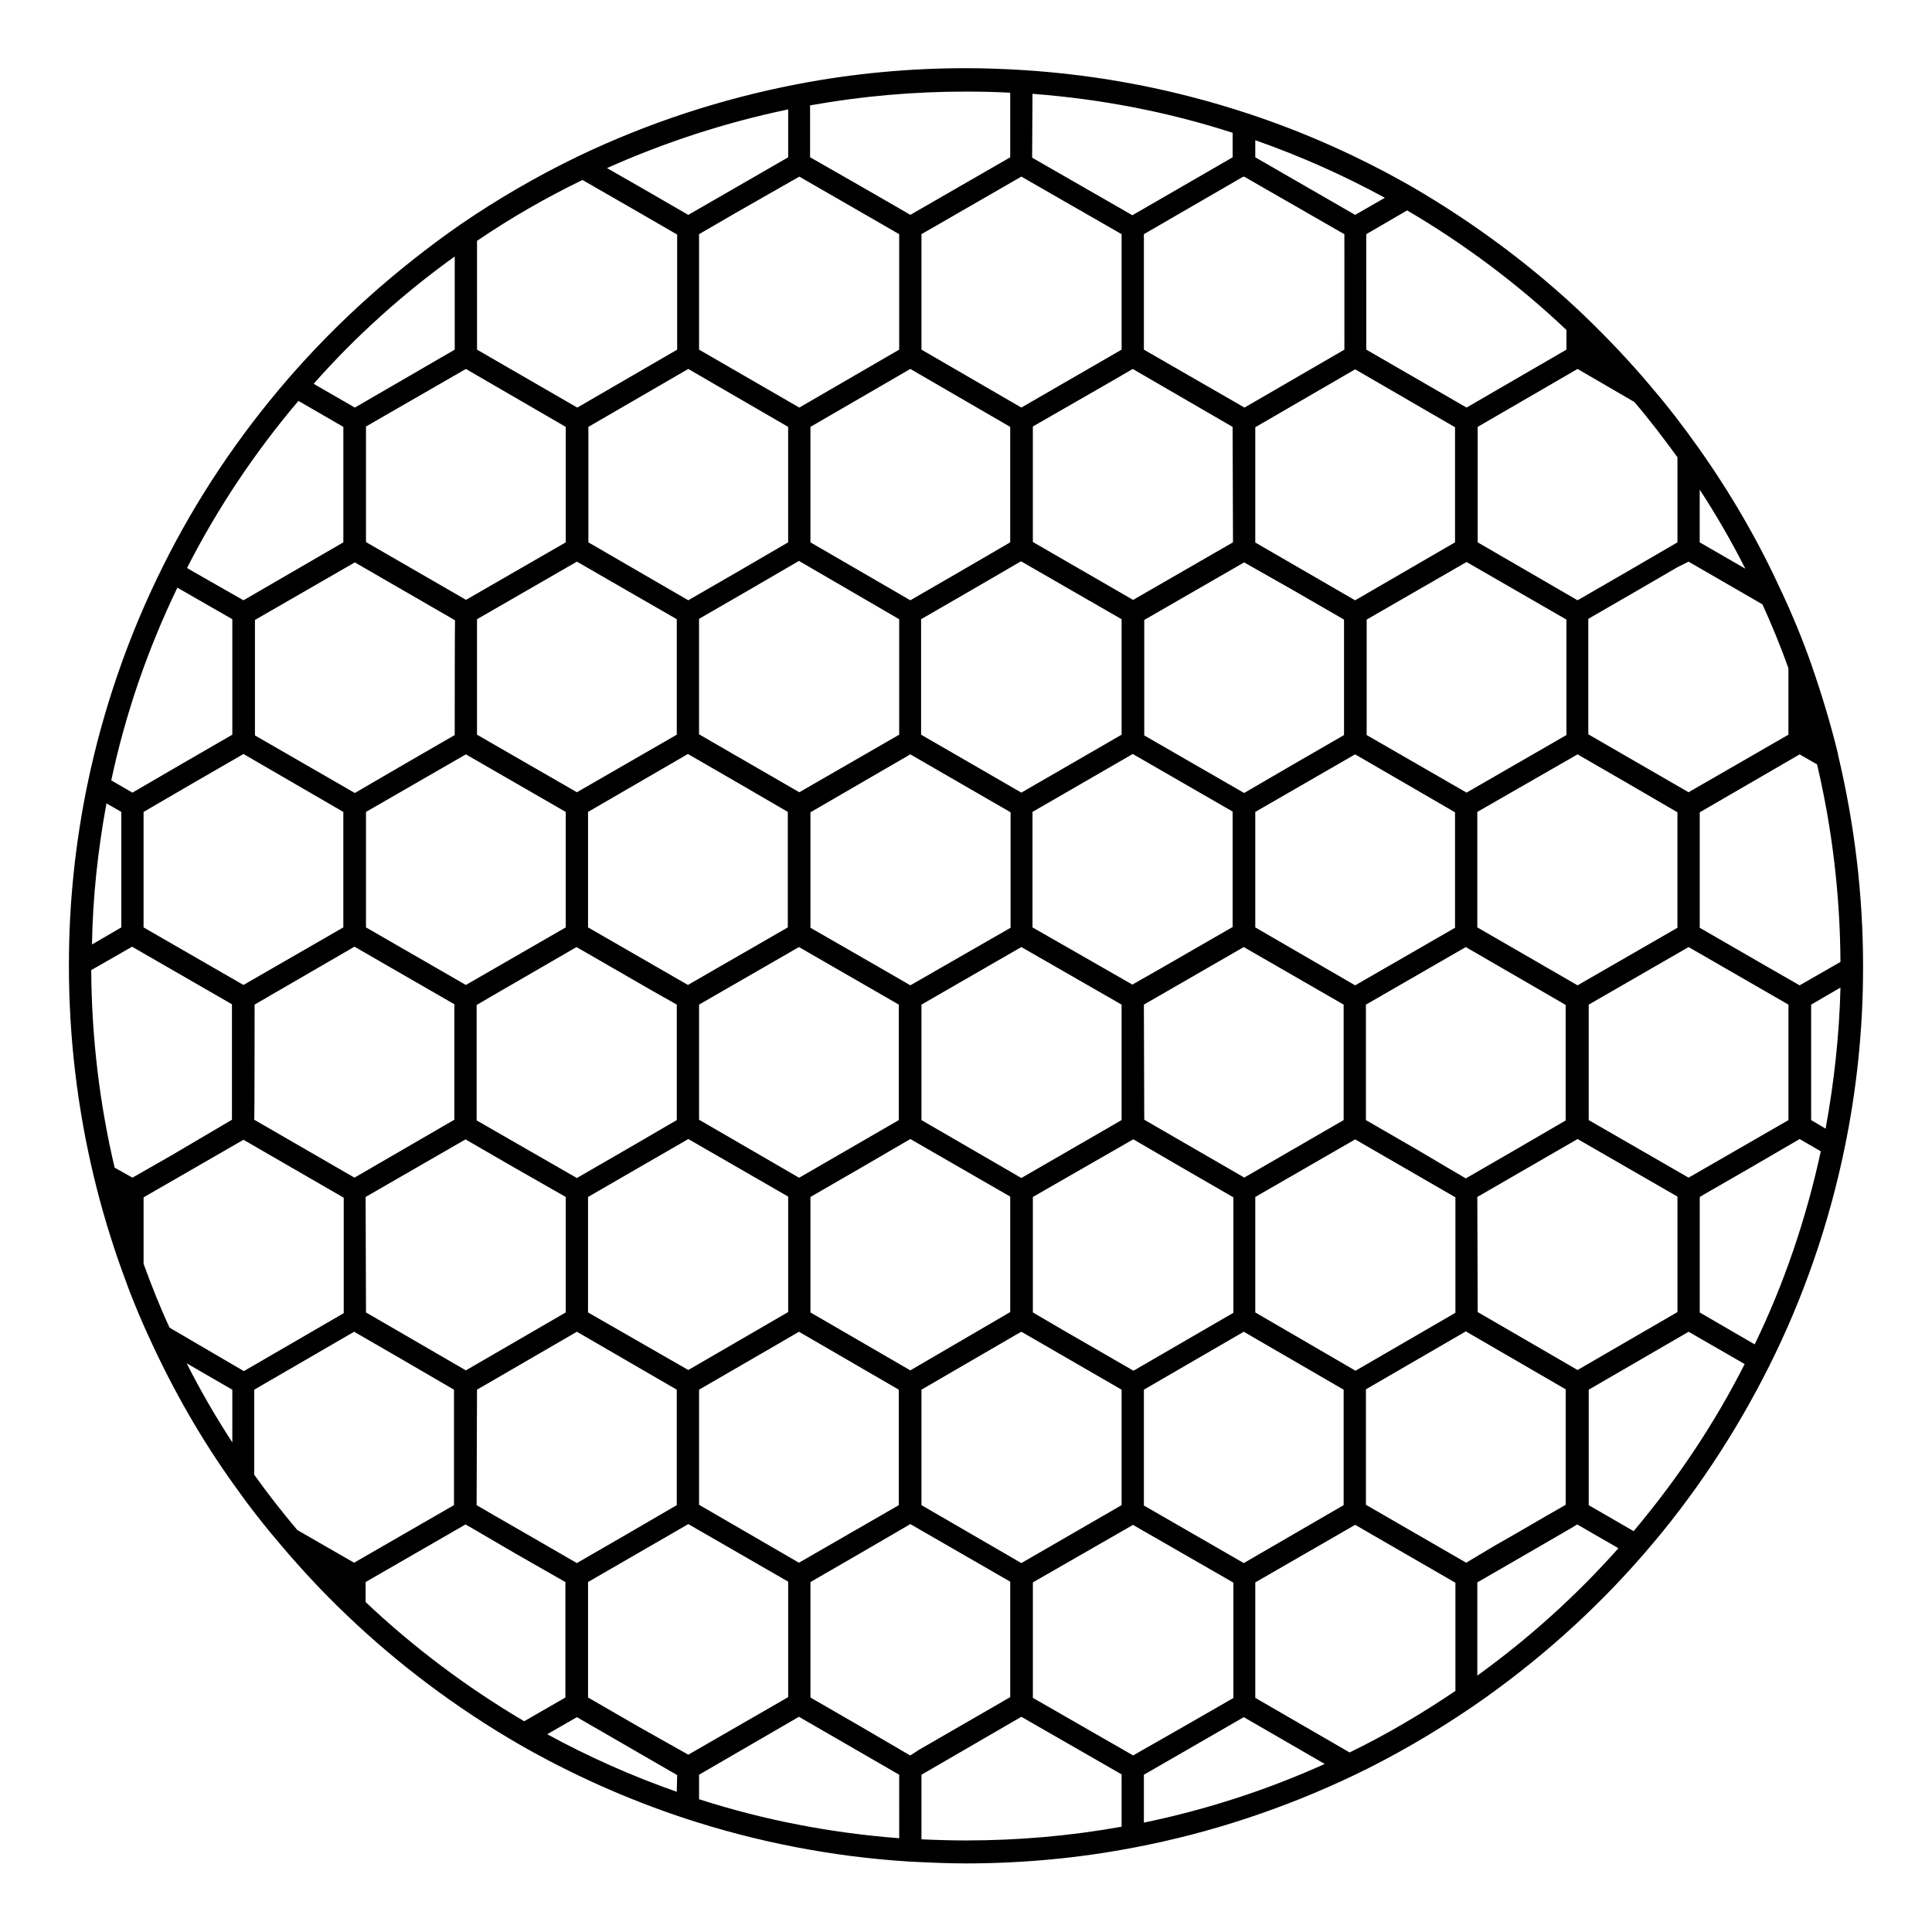 <?xml version="1.0" encoding="UTF-8"?>
<!-- Uploaded to: SVG Repo, www.svgrepo.com, Generator: SVG Repo Mixer Tools -->
<svg fill="#000000" width="800px" height="800px" version="1.1" viewBox="144 144 512 512" xmlns="http://www.w3.org/2000/svg">
 <path d="m631.14 344.21c0-0.195-0.098-0.395-0.098-0.59-1.969-8.07-4.43-16.137-7.184-24.008-2.262-6.394-4.82-12.594-7.578-18.5-0.098-0.195-0.195-0.395-0.297-0.59-6.102-13.383-13.578-26.176-22.043-38.082-3.836-5.41-7.969-10.824-12.398-15.941-0.098-0.195-0.195-0.297-0.395-0.492-5.312-6.297-11.121-12.398-17.023-18.105-13.676-13.086-29.125-24.602-45.656-34.242-13.875-7.969-28.535-14.562-43.789-19.582-19.086-6.301-39.16-10.238-59.723-11.516-4.922-0.297-9.938-0.492-14.859-0.492-14.957 0-30.012 1.379-44.773 4.231-19.977 3.836-39.559 10.234-58.055 19.09-10.824 5.215-21.352 11.316-31.391 18.203-16.926 11.809-32.273 25.484-45.656 40.934-13.086 15.152-24.305 31.883-33.16 49.789-9.055 18.203-15.742 37.59-19.875 57.465-3.246 15.645-4.922 31.684-4.922 47.723v0.59c0 18.895 2.262 37.785 6.691 56.09 1.969 8.168 4.43 16.336 7.281 24.305 2.262 6.394 4.82 12.695 7.676 18.793 6.199 13.48 13.578 26.371 22.141 38.277 3.738 5.312 7.871 10.629 12.594 16.137 5.512 6.496 11.316 12.695 17.219 18.301 13.676 13.086 29.027 24.602 45.656 34.242 13.875 7.969 28.633 14.562 43.789 19.582 19.09 6.297 39.164 10.234 59.629 11.512 5.805 0.297 10.527 0.492 14.957 0.492 14.957 0 30.012-1.379 44.773-4.231 20.172-3.836 39.656-10.332 58.055-19.09 10.727-5.117 21.352-11.316 31.488-18.203 16.926-11.609 32.273-25.289 45.559-40.641 13.086-15.055 24.207-31.883 33.16-49.789 9.055-18.105 15.742-37.492 19.875-57.465 3.246-15.645 4.922-31.785 4.922-47.723l0.004-0.68c0-18.797-2.266-37.59-6.594-55.793zm-36.703-70.457c4.43 6.789 8.461 13.777 12.102 20.961l-12.102-6.988zm-2.953 19.09 19.582 11.316c2.461 5.41 4.82 11.121 6.887 16.926v17.613l-26.469 15.254-26.57-15.352v-30.602l13.285-7.676 10.332-6.004zm-120.73-5.117-26.473 15.254-26.566-15.352v-30.602l21.746-12.496 4.723-2.754 26.469 15.352zm88.363 51.07-26.469 15.254-26.469-15.254v-30.602l26.469-15.254 26.469 15.254zm2.949 5.117 13.285 7.676 13.188 7.676v30.602l-26.469 15.254-21.453-12.398-5.117-2.953v-30.602zm-262.23 45.855v-30.602l26.469-15.352 13.285 7.676 13.188 7.676v30.602l-26.469 15.254zm23.516 20.465v30.602l-13.188 7.676-13.285 7.676-26.371-15.152-0.195-0.098v-30.602l4.035-2.363 22.434-12.988 19.285 11.121zm5.906 0 26.469-15.254 26.469 15.254v30.602l-26.371 15.254h-0.098l-26.469-15.352zm47.82-9.84-18.301-10.527v-30.602l26.469-15.352 26.57 15.352v30.602l-26.566 15.254zm11.121 9.84 26.469-15.254 26.566 15.254v30.602l-26.566 15.352-26.469-15.348zm29.422-20.465v-30.602l26.566-15.352 26.469 15.254v30.602l-18.793 10.824-7.773 4.43zm29.52 20.465 26.469-15.254 26.469 15.254v30.602l-26.371 15.254-0.098-0.098-26.371-15.254zm29.52-20.465v-30.602l26.273-15.152 0.195-0.098 26.469 15.352v30.602l-26.469 15.254zm52.938-102.04-26.469 15.352-0.195-0.098-26.176-15.156h-0.098v-30.602l26.469-15.352 26.469 15.352zm-42.703 12.793 13.285 7.676v30.602l-13.285 7.676-13.188 7.676-26.469-15.254v-30.602l26.469-15.254zm-45.66 7.578v30.602l-26.566 15.352-26.57-15.352v-30.602l13.285-7.676 13.188-7.676zm-29.52-20.371-13.188 7.676-13.285 7.676-26.469-15.352v-30.602l26.473-15.352 26.469 15.352zm-29.422 20.371v30.602l-26.469 15.254-26.57-15.352v-30.602l13.285-7.676 13.188-7.676zm-29.422-20.371-13.188 7.676-13.285 7.676-26.469-15.352v-30.602l26.469-15.352 26.469 15.352zm-29.52 20.371v30.602l-26.469 15.254-26.469-15.254v-30.602l26.469-15.254zm-29.422 51.07v30.602l-26.469 15.254-26.469-15.254v-30.602l26.469-15.254zm-29.422-20.371-13.285 7.676-13.188 7.676-26.469-15.254v-30.602l26.469-15.254 26.57 15.352c-0.098-0.293-0.098 30.406-0.098 30.406zm-29.52 20.371v30.602l-26.469 15.254-26.469-15.254v-30.602l13.188-7.676 13.285-7.676zm-23.516 51.066 4.231-2.461 22.238-12.891 26.469 15.254v30.602l-26.469 15.352-26.57-15.352c0.102 0.102 0.102-30.504 0.102-30.504zm29.422 50.973 26.469-15.254 13.285 7.676 13.285 7.578v30.602l-26.469 15.352-26.469-15.352zm29.52 51.07 26.469-15.352 26.469 15.352v30.602l-13.188 7.676-13.285 7.676-13.285-7.676-8.562-4.922-4.723-2.754zm29.422-20.469v-30.602l26.57-15.352 26.469 15.254v30.602l-26.469 15.352zm29.422 20.469 21.746-12.594 4.723-2.754 26.469 15.352v30.602l-26.469 15.25-26.469-15.352zm29.52-20.469v-30.602l13.285-7.676 13.188-7.676 26.469 15.254v30.602l-26.473 15.449zm29.422 20.469 24.895-14.465 1.574-0.887 26.566 15.352v30.602l-26.566 15.352-26.469-15.352zm37.59-15.746-8.07-4.723v-30.602l26.566-15.254h0.098l13.188 7.676 13.285 7.676v30.602l-26.469 15.352zm21.352 15.746 26.469-15.352 26.469 15.352v30.602l-26.469 15.352-26.469-15.254zm29.52-20.469v-30.602l26.469-15.254 26.57 15.352v30.602l-26.473 15.352zm42.605-43.293-13.285-7.676v-30.602l26.469-15.254 25.484 14.762 0.984 0.59v30.602l-13.188 7.676-13.285 7.676zm16.238 12.691 26.57-15.352 26.469 15.254v30.602l-26.469 15.352-26.469-15.352zm29.52-20.367v-30.602l26.469-15.254 26.469 15.254v30.602l-26.469 15.25zm10.234-191.39 1.871 1.082c4.035 4.723 7.773 9.645 11.414 14.66v22.535l-13.188 7.676-13.285 7.676-26.469-15.352v-30.602l26.469-15.352zm-16.137-18.008v5.215l-26.469 15.352-26.566-15.352-0.004-30.602 10.824-6.297c15.25 8.953 29.422 19.582 42.215 31.684zm-82.461-50.281c11.809 4.133 23.32 9.25 34.34 15.254l-7.871 4.527-26.469-15.254zm-2.953 9.645 22.434 12.891 4.133 2.363 0.004 30.598-26.473 15.352-26.664-15.352v-30.602l26.176-15.152zm-56.086-21.945c18.203 1.379 36.016 4.82 53.039 10.332v6.496l-26.57 15.352-26.566-15.254zm23.613 37.195v30.602l-26.566 15.352-26.469-15.352v-30.602l26.469-15.254zm-82.457-34.145c13.676-2.461 27.551-3.641 41.23-3.641 3.938 0 7.871 0.098 11.711 0.297v17.121l-26.473 15.25-0.492-0.297-12.793-7.379-13.086-7.477-0.195-0.098v-13.777h0.098zm-2.953 18.895 26.469 15.25v30.602l-26.469 15.352-26.566-15.352v-30.602l9.84-5.707zm-2.953-17.812v12.695l-26.469 15.254-13.285-7.676-8.266-4.723c15.449-6.891 31.488-12.105 48.02-15.551zm-82.457 34.836c8.953-6.102 18.402-11.512 27.945-16.137l11.809 6.789 13.285 7.676v30.504l-26.469 15.352-26.566-15.352zm-2.953 33.945 26.469 15.352v30.602l-26.469 15.254-0.098-0.098-26.078-15.059-0.297-0.195v-30.602zm-2.953-29.812v24.695l-26.469 15.352-10.922-6.297c11.117-12.594 23.715-23.91 37.391-33.75zm-41.426 38.277 11.906 6.887v30.602l-26.469 15.352-13.285-7.578-1.672-0.984c8.07-15.84 18.008-30.699 29.52-44.277zm-32.078 49.496 14.562 8.363v30.602l-13.285 7.676-13.188 7.676-5.609-3.246c3.742-17.617 9.648-34.738 17.52-51.07zm-18.793 57.168 3.938 2.262v30.602l-7.773 4.527c0.195-12.496 1.57-25.09 3.836-37.391zm2.164 96.531c-4.035-17.121-6.102-34.734-6.199-52.348l10.824-6.199 26.469 15.254v30.602l-16.039 9.445-10.332 5.902zm31.191 72.816c-4.43-6.789-8.461-13.777-12.102-20.961l10.035 5.805 2.066 1.18zm-16.629-30.406c-2.559-5.512-4.82-11.219-6.887-16.926v-17.613l26.469-15.254 26.57 15.352v30.602l-26.469 15.352zm35.719 54.711-1.871-1.082c-4.231-5.019-7.969-9.84-11.414-14.66v-22.535l26.469-15.352 10.234 5.902 16.234 9.445v30.602l-26.469 15.254zm16.238 18.008v-5.312l26.469-15.254 2.066 1.18 11.121 6.496 11.711 6.691 1.574 0.887-0.004 30.602-1.18 0.688-9.742 5.609c-15.152-8.953-29.324-19.582-42.016-31.586zm82.457 50.281c-11.809-4.133-23.32-9.25-34.34-15.254l7.871-4.527 26.57 15.352zm-10.234-17.316-13.285-7.676v-30.602l26.57-15.352 26.469 15.254v30.602l-26.469 15.254zm69.176 29.617c-18.105-1.379-35.918-4.82-53.039-10.332v-6.496l26.469-15.352 26.57 15.352zm2.953-21.941-0.395-0.195-12.793-7.477-13.285-7.676v-30.602l13.285-7.676 13.188-7.676 26.469 15.254v30.602l-24.207 13.973zm55.988 18.891c-13.676 2.461-27.551 3.641-41.23 3.641-3.543 0-7.379-0.098-11.809-0.297v-17.121l26.469-15.352 26.566 15.254zm3.051-18.891-26.566-15.254v-30.602l26.566-15.254 0.098 0.098 26.375 15.156 0.098 0.098v30.602h-0.098l-13.188 7.578zm2.856 17.809v-12.695l26.469-15.254 21.453 12.398c-15.254 6.891-31.293 12.105-47.922 15.551zm82.457-34.832c-9.055 6.102-18.402 11.609-27.945 16.234l-24.992-14.465v-30.602l26.469-15.254 26.57 15.352v28.734zm2.953-34.047-26.57-15.352 0.004-30.602 26.469-15.352 26.469 15.352v30.602l-5.312 3.051-7.969 4.625-5.512 3.148zm2.953 29.914v-24.699l13.285-7.676 11.219-6.496 1.969-1.18 10.922 6.297c-11.121 12.496-23.617 23.812-37.395 33.754zm41.426-38.277-11.906-6.887v-30.602l26.469-15.352 14.859 8.562c-8.07 15.938-18.008 30.695-29.422 44.277zm32.078-49.496-14.562-8.461v-30.602l0.984-0.59 12.301-7.086 13.188-7.676 5.609 3.246c-3.84 17.711-9.648 34.93-17.52 51.168zm18.797-57.172-3.641-2.164-0.195-0.098v-30.602l7.773-4.527c-0.297 12.496-1.676 24.992-3.938 37.391zm-6.891-37.98-9.25-5.312-17.219-9.938v-30.602l26.469-15.352 4.625 2.656c4.035 17.121 6.102 34.734 6.199 52.348z"/>
</svg>
